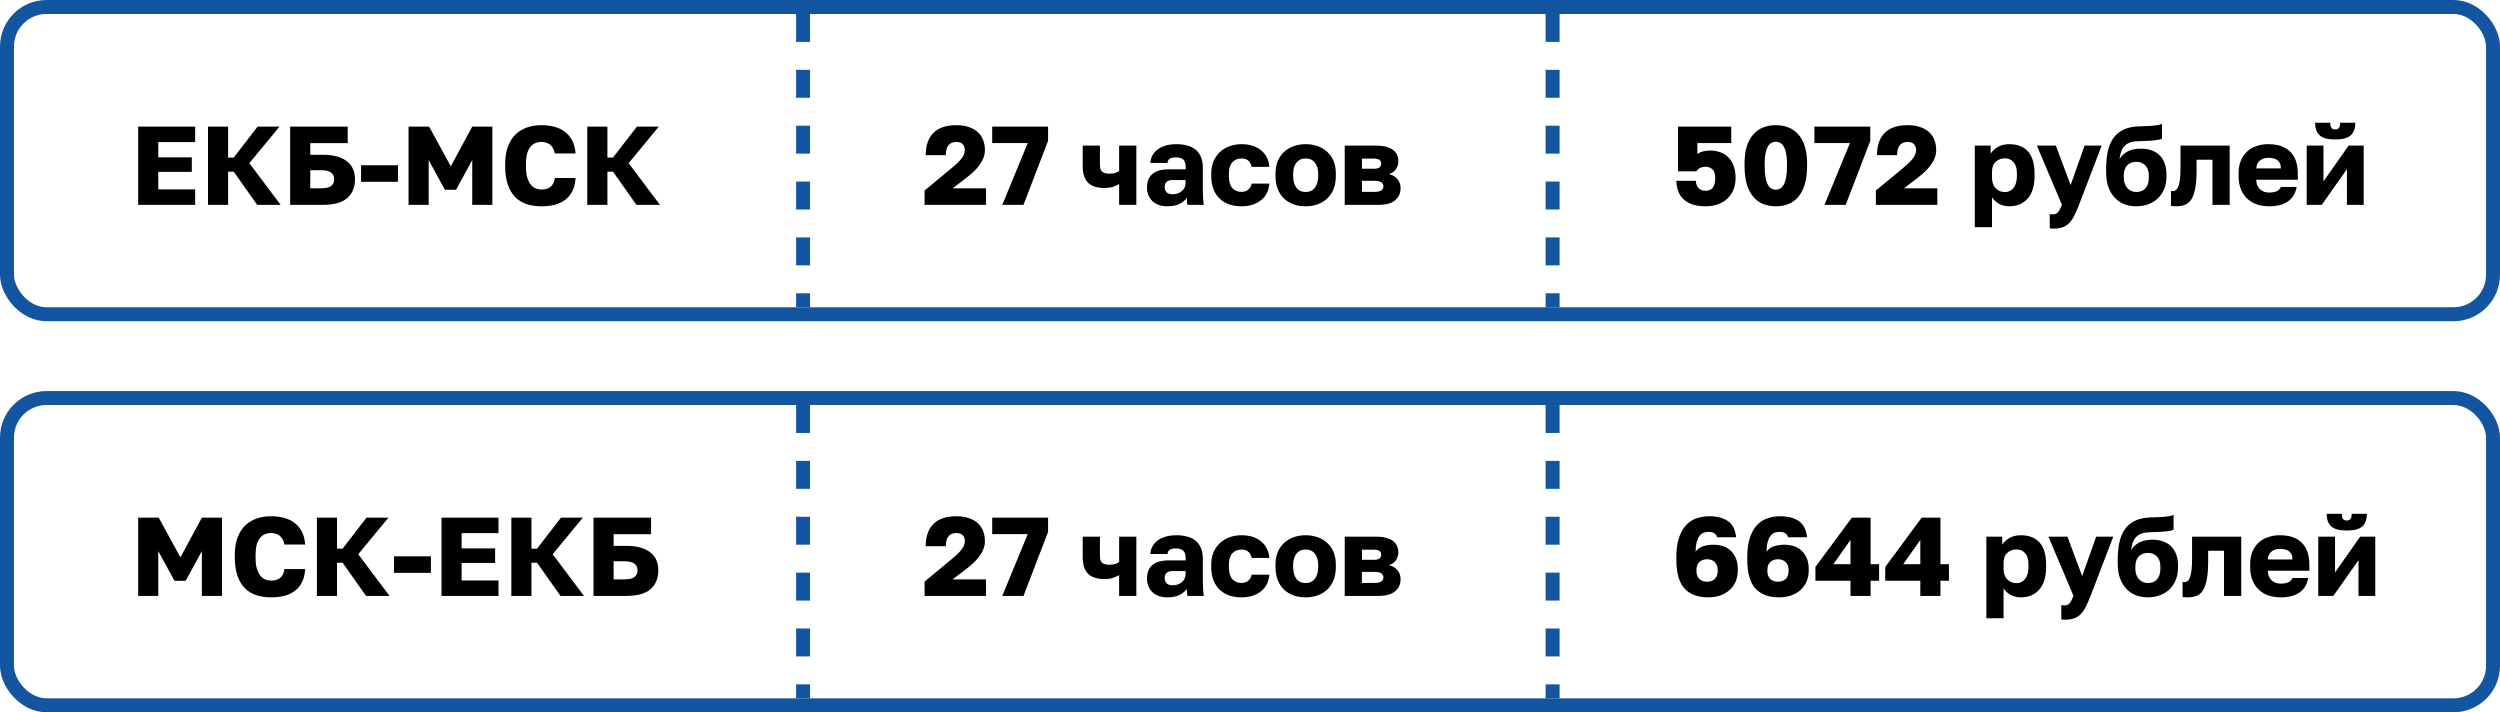 <?xml version="1.0" encoding="UTF-8"?> <svg xmlns="http://www.w3.org/2000/svg" width="537" height="153" viewBox="0 0 537 153" fill="none"><rect x="1.5" y="1.5" width="534" height="66" rx="8.5" stroke="#1355A0" stroke-width="3"></rect><rect x="1.5" y="85.5" width="534" height="66" rx="8.5" stroke="#1355A0" stroke-width="3"></rect><path d="M29.68 27.2H41.92V30.512H34V33.8H41.2V36.92H34V40.688H41.92V44H29.68V27.2ZM44.68 27.2H49V33.848H50.2L55.336 27.2H60.04L53.56 35.048L60.28 44H55.24L50.2 36.872H49V44H44.68V27.2ZM62.328 27.2H74.688V30.752H66.648V33.248H69.408C70.576 33.248 71.584 33.376 72.432 33.632C73.296 33.872 74.008 34.224 74.568 34.688C75.144 35.136 75.568 35.688 75.84 36.344C76.112 36.984 76.248 37.704 76.248 38.504C76.248 40.232 75.688 41.584 74.568 42.56C73.464 43.52 71.744 44 69.408 44H62.328V27.2ZM68.928 40.448C69.968 40.448 70.704 40.28 71.136 39.944C71.568 39.592 71.784 39.112 71.784 38.504C71.784 37.896 71.568 37.424 71.136 37.088C70.704 36.736 69.968 36.56 68.928 36.56H66.648V40.448H68.928ZM77.561 35.504H85.481V39.056H77.561V35.504ZM87.758 27.2H92.174L96.83 35.72L101.438 27.2H105.758V44H101.438V34.376L97.958 40.76H95.558L92.078 34.376V44H87.758V27.2ZM116.31 44.312C115.158 44.312 114.102 44.16 113.142 43.856C112.182 43.536 111.358 43.032 110.67 42.344C109.998 41.656 109.47 40.768 109.086 39.68C108.702 38.592 108.51 37.264 108.51 35.696V35.24C108.51 33.768 108.71 32.504 109.11 31.448C109.51 30.392 110.062 29.528 110.766 28.856C111.47 28.184 112.294 27.688 113.238 27.368C114.198 27.048 115.222 26.888 116.31 26.888C117.286 26.888 118.198 27 119.046 27.224C119.91 27.448 120.662 27.8 121.302 28.28C121.958 28.76 122.486 29.384 122.886 30.152C123.302 30.92 123.55 31.856 123.63 32.96H119.166C119.086 32.512 118.958 32.136 118.782 31.832C118.606 31.512 118.39 31.256 118.134 31.064C117.878 30.856 117.59 30.712 117.27 30.632C116.966 30.536 116.646 30.488 116.31 30.488C115.83 30.488 115.382 30.576 114.966 30.752C114.566 30.912 114.214 31.184 113.91 31.568C113.622 31.936 113.39 32.424 113.214 33.032C113.054 33.64 112.974 34.376 112.974 35.24V35.744C112.974 36.672 113.062 37.456 113.238 38.096C113.43 38.72 113.678 39.232 113.982 39.632C114.286 40.016 114.638 40.296 115.038 40.472C115.438 40.632 115.862 40.712 116.31 40.712C117.126 40.712 117.774 40.52 118.254 40.136C118.75 39.736 119.054 39.104 119.166 38.24H123.63C123.566 39.36 123.334 40.304 122.934 41.072C122.55 41.84 122.03 42.464 121.374 42.944C120.734 43.424 119.982 43.776 119.118 44C118.254 44.208 117.318 44.312 116.31 44.312ZM126.149 27.2H130.469V33.848H131.669L136.805 27.2H141.509L135.029 35.048L141.749 44H136.709L131.669 36.872H130.469V44H126.149V27.2Z" fill="black"></path><path d="M29.68 111.2H34.096L38.752 119.72L43.36 111.2H47.68V128H43.36V118.376L39.88 124.76H37.48L34 118.376V128H29.68V111.2ZM58.232 128.312C57.08 128.312 56.024 128.16 55.064 127.856C54.104 127.536 53.28 127.032 52.592 126.344C51.92 125.656 51.392 124.768 51.008 123.68C50.624 122.592 50.432 121.264 50.432 119.696V119.24C50.432 117.768 50.632 116.504 51.032 115.448C51.432 114.392 51.984 113.528 52.688 112.856C53.392 112.184 54.216 111.688 55.16 111.368C56.12 111.048 57.144 110.888 58.232 110.888C59.208 110.888 60.12 111 60.968 111.224C61.832 111.448 62.584 111.8 63.224 112.28C63.88 112.76 64.408 113.384 64.808 114.152C65.224 114.92 65.472 115.856 65.552 116.96H61.088C61.008 116.512 60.88 116.136 60.704 115.832C60.528 115.512 60.312 115.256 60.056 115.064C59.8 114.856 59.512 114.712 59.192 114.632C58.888 114.536 58.568 114.488 58.232 114.488C57.752 114.488 57.304 114.576 56.888 114.752C56.488 114.912 56.136 115.184 55.832 115.568C55.544 115.936 55.312 116.424 55.136 117.032C54.976 117.64 54.896 118.376 54.896 119.24V119.744C54.896 120.672 54.984 121.456 55.16 122.096C55.352 122.72 55.6 123.232 55.904 123.632C56.208 124.016 56.56 124.296 56.96 124.472C57.36 124.632 57.784 124.712 58.232 124.712C59.048 124.712 59.696 124.52 60.176 124.136C60.672 123.736 60.976 123.104 61.088 122.24H65.552C65.488 123.36 65.256 124.304 64.856 125.072C64.472 125.84 63.952 126.464 63.296 126.944C62.656 127.424 61.904 127.776 61.04 128C60.176 128.208 59.24 128.312 58.232 128.312ZM68.071 111.2H72.391V117.848H73.591L78.727 111.2H83.431L76.951 119.048L83.671 128H78.631L73.591 120.872H72.391V128H68.071V111.2ZM84.639 119.504H92.559V123.056H84.639V119.504ZM94.836 111.2H107.076V114.512H99.156V117.8H106.356V120.92H99.156V124.688H107.076V128H94.836V111.2ZM109.836 111.2H114.156V117.848H115.356L120.492 111.2H125.196L118.716 119.048L125.436 128H120.396L115.356 120.872H114.156V128H109.836V111.2ZM127.485 111.2H139.845V114.752H131.805V117.248H134.565C135.733 117.248 136.741 117.376 137.589 117.632C138.453 117.872 139.165 118.224 139.725 118.688C140.301 119.136 140.725 119.688 140.997 120.344C141.269 120.984 141.405 121.704 141.405 122.504C141.405 124.232 140.845 125.584 139.725 126.56C138.621 127.52 136.901 128 134.565 128H127.485V111.2ZM134.085 124.448C135.125 124.448 135.861 124.28 136.293 123.944C136.725 123.592 136.941 123.112 136.941 122.504C136.941 121.896 136.725 121.424 136.293 121.088C135.861 120.736 135.125 120.56 134.085 120.56H131.805V124.448H134.085Z" fill="black"></path><path d="M198.6 40.928L204.168 36.32C204.712 35.872 205.176 35.472 205.56 35.12C205.944 34.752 206.256 34.408 206.496 34.088C206.752 33.768 206.936 33.464 207.048 33.176C207.176 32.872 207.24 32.56 207.24 32.24C207.24 31.68 207.08 31.248 206.76 30.944C206.456 30.64 206.016 30.488 205.44 30.488C203.92 30.488 203.16 31.432 203.16 33.32H198.84C198.84 31.272 199.384 29.688 200.472 28.568C201.576 27.448 203.232 26.888 205.44 26.888C206.464 26.888 207.36 27.024 208.128 27.296C208.896 27.552 209.536 27.92 210.048 28.4C210.56 28.864 210.936 29.424 211.176 30.08C211.432 30.736 211.56 31.456 211.56 32.24C211.56 32.816 211.456 33.368 211.248 33.896C211.056 34.424 210.776 34.936 210.408 35.432C210.056 35.928 209.632 36.408 209.136 36.872C208.64 37.336 208.104 37.792 207.528 38.24L204.624 40.448H211.8V44H198.6V40.928ZM220.76 30.728H213.128V27.2H225.128V30.248L219.848 44H215.288L220.76 30.728ZM240.391 39.536C240.023 39.744 239.599 39.936 239.119 40.112C238.639 40.288 238.015 40.376 237.247 40.376C235.631 40.376 234.447 39.992 233.695 39.224C232.943 38.456 232.567 37.288 232.567 35.72V31.28H236.263V35.36C236.263 36.064 236.415 36.568 236.719 36.872C237.023 37.16 237.559 37.304 238.327 37.304C238.871 37.304 239.319 37.24 239.671 37.112C240.023 36.968 240.263 36.832 240.391 36.704V31.28H244.087V44H240.391V39.536ZM250.691 44.312C250.003 44.312 249.387 44.208 248.843 44C248.315 43.792 247.867 43.512 247.499 43.16C247.131 42.792 246.851 42.368 246.659 41.888C246.467 41.392 246.371 40.856 246.371 40.28C246.371 39.016 246.755 38.048 247.523 37.376C248.307 36.704 249.483 36.368 251.051 36.368H254.675V35.84C254.675 35.072 254.491 34.544 254.123 34.256C253.755 33.952 253.251 33.8 252.611 33.8C252.003 33.8 251.555 33.896 251.267 34.088C250.979 34.28 250.819 34.584 250.787 35H247.091C247.123 34.424 247.267 33.896 247.523 33.416C247.779 32.92 248.139 32.496 248.603 32.144C249.083 31.776 249.667 31.488 250.355 31.28C251.043 31.072 251.835 30.968 252.731 30.968C253.563 30.968 254.323 31.064 255.011 31.256C255.715 31.432 256.315 31.728 256.811 32.144C257.307 32.544 257.691 33.072 257.963 33.728C258.235 34.368 258.371 35.152 258.371 36.08V40.76C258.371 41.432 258.387 42.024 258.419 42.536C258.451 43.032 258.499 43.52 258.563 44H255.059C255.027 43.728 254.995 43.488 254.963 43.28C254.947 43.072 254.939 42.816 254.939 42.512C254.555 43.024 254.019 43.456 253.331 43.808C252.659 44.144 251.779 44.312 250.691 44.312ZM251.891 41.72C252.675 41.72 253.331 41.496 253.859 41.048C254.403 40.6 254.675 39.984 254.675 39.2V38.672H251.771C251.227 38.672 250.819 38.816 250.547 39.104C250.291 39.392 250.163 39.728 250.163 40.112C250.163 40.576 250.291 40.96 250.547 41.264C250.819 41.568 251.267 41.72 251.891 41.72ZM266.653 44.312C265.709 44.312 264.837 44.176 264.037 43.904C263.253 43.632 262.573 43.224 261.997 42.68C261.421 42.136 260.973 41.456 260.653 40.64C260.333 39.824 260.173 38.864 260.173 37.76V37.28C260.173 36.272 260.341 35.376 260.677 34.592C261.029 33.808 261.493 33.152 262.069 32.624C262.661 32.08 263.349 31.672 264.133 31.4C264.917 31.112 265.757 30.968 266.653 30.968C267.613 30.968 268.453 31.096 269.173 31.352C269.909 31.608 270.525 31.96 271.021 32.408C271.517 32.84 271.901 33.352 272.173 33.944C272.445 34.536 272.605 35.168 272.653 35.84H268.861C268.733 35.264 268.493 34.824 268.141 34.52C267.805 34.2 267.309 34.04 266.653 34.04C265.869 34.04 265.221 34.312 264.709 34.856C264.213 35.384 263.965 36.192 263.965 37.28V37.76C263.965 38.944 264.205 39.816 264.685 40.376C265.181 40.936 265.837 41.216 266.653 41.216C267.213 41.216 267.685 41.072 268.069 40.784C268.469 40.48 268.733 40.032 268.861 39.44H272.653C272.605 40.192 272.429 40.872 272.125 41.48C271.821 42.072 271.405 42.576 270.877 42.992C270.365 43.408 269.749 43.736 269.029 43.976C268.325 44.2 267.533 44.312 266.653 44.312ZM280.458 44.312C279.562 44.312 278.722 44.184 277.938 43.928C277.154 43.656 276.466 43.248 275.874 42.704C275.282 42.16 274.818 41.48 274.482 40.664C274.146 39.832 273.978 38.864 273.978 37.76V37.28C273.978 36.24 274.146 35.328 274.482 34.544C274.818 33.76 275.282 33.104 275.874 32.576C276.466 32.048 277.154 31.648 277.938 31.376C278.722 31.104 279.562 30.968 280.458 30.968C281.354 30.968 282.194 31.104 282.978 31.376C283.762 31.648 284.45 32.048 285.042 32.576C285.634 33.104 286.098 33.76 286.434 34.544C286.77 35.328 286.938 36.24 286.938 37.28V37.76C286.938 38.848 286.77 39.808 286.434 40.64C286.098 41.456 285.634 42.136 285.042 42.68C284.45 43.224 283.762 43.632 282.978 43.904C282.194 44.176 281.354 44.312 280.458 44.312ZM280.458 41.24C281.322 41.24 281.986 40.928 282.45 40.304C282.914 39.68 283.146 38.832 283.146 37.76V37.28C283.146 36.32 282.914 35.544 282.45 34.952C281.986 34.344 281.322 34.04 280.458 34.04C279.594 34.04 278.93 34.344 278.466 34.952C278.002 35.544 277.77 36.32 277.77 37.28V37.76C277.77 38.864 278.002 39.72 278.466 40.328C278.93 40.936 279.594 41.24 280.458 41.24ZM288.848 31.28H295.664C296.496 31.28 297.208 31.368 297.8 31.544C298.408 31.704 298.896 31.936 299.264 32.24C299.648 32.544 299.928 32.904 300.104 33.32C300.28 33.72 300.368 34.16 300.368 34.64C300.368 35.248 300.192 35.816 299.84 36.344C299.488 36.856 298.984 37.2 298.328 37.376C299.112 37.568 299.728 37.936 300.176 38.48C300.624 39.024 300.848 39.656 300.848 40.376C300.848 41.48 300.456 42.36 299.672 43.016C298.888 43.672 297.712 44 296.144 44H288.848V31.28ZM295.232 41.216C296.512 41.216 297.152 40.824 297.152 40.04C297.152 39.24 296.512 38.84 295.232 38.84H292.544V41.216H295.232ZM295.016 36.248C295.656 36.248 296.088 36.152 296.312 35.96C296.552 35.752 296.672 35.48 296.672 35.144C296.672 34.792 296.552 34.528 296.312 34.352C296.072 34.16 295.64 34.064 295.016 34.064H292.544V36.248H295.016Z" fill="black"></path><path d="M198.6 124.928L204.168 120.32C204.712 119.872 205.176 119.472 205.56 119.12C205.944 118.752 206.256 118.408 206.496 118.088C206.752 117.768 206.936 117.464 207.048 117.176C207.176 116.872 207.24 116.56 207.24 116.24C207.24 115.68 207.08 115.248 206.76 114.944C206.456 114.64 206.016 114.488 205.44 114.488C203.92 114.488 203.16 115.432 203.16 117.32H198.84C198.84 115.272 199.384 113.688 200.472 112.568C201.576 111.448 203.232 110.888 205.44 110.888C206.464 110.888 207.36 111.024 208.128 111.296C208.896 111.552 209.536 111.92 210.048 112.4C210.56 112.864 210.936 113.424 211.176 114.08C211.432 114.736 211.56 115.456 211.56 116.24C211.56 116.816 211.456 117.368 211.248 117.896C211.056 118.424 210.776 118.936 210.408 119.432C210.056 119.928 209.632 120.408 209.136 120.872C208.64 121.336 208.104 121.792 207.528 122.24L204.624 124.448H211.8V128H198.6V124.928ZM220.76 114.728H213.128V111.2H225.128V114.248L219.848 128H215.288L220.76 114.728ZM240.391 123.536C240.023 123.744 239.599 123.936 239.119 124.112C238.639 124.288 238.015 124.376 237.247 124.376C235.631 124.376 234.447 123.992 233.695 123.224C232.943 122.456 232.567 121.288 232.567 119.72V115.28H236.263V119.36C236.263 120.064 236.415 120.568 236.719 120.872C237.023 121.16 237.559 121.304 238.327 121.304C238.871 121.304 239.319 121.24 239.671 121.112C240.023 120.968 240.263 120.832 240.391 120.704V115.28H244.087V128H240.391V123.536ZM250.691 128.312C250.003 128.312 249.387 128.208 248.843 128C248.315 127.792 247.867 127.512 247.499 127.16C247.131 126.792 246.851 126.368 246.659 125.888C246.467 125.392 246.371 124.856 246.371 124.28C246.371 123.016 246.755 122.048 247.523 121.376C248.307 120.704 249.483 120.368 251.051 120.368H254.675V119.84C254.675 119.072 254.491 118.544 254.123 118.256C253.755 117.952 253.251 117.8 252.611 117.8C252.003 117.8 251.555 117.896 251.267 118.088C250.979 118.28 250.819 118.584 250.787 119H247.091C247.123 118.424 247.267 117.896 247.523 117.416C247.779 116.92 248.139 116.496 248.603 116.144C249.083 115.776 249.667 115.488 250.355 115.28C251.043 115.072 251.835 114.968 252.731 114.968C253.563 114.968 254.323 115.064 255.011 115.256C255.715 115.432 256.315 115.728 256.811 116.144C257.307 116.544 257.691 117.072 257.963 117.728C258.235 118.368 258.371 119.152 258.371 120.08V124.76C258.371 125.432 258.387 126.024 258.419 126.536C258.451 127.032 258.499 127.52 258.563 128H255.059C255.027 127.728 254.995 127.488 254.963 127.28C254.947 127.072 254.939 126.816 254.939 126.512C254.555 127.024 254.019 127.456 253.331 127.808C252.659 128.144 251.779 128.312 250.691 128.312ZM251.891 125.72C252.675 125.72 253.331 125.496 253.859 125.048C254.403 124.6 254.675 123.984 254.675 123.2V122.672H251.771C251.227 122.672 250.819 122.816 250.547 123.104C250.291 123.392 250.163 123.728 250.163 124.112C250.163 124.576 250.291 124.96 250.547 125.264C250.819 125.568 251.267 125.72 251.891 125.72ZM266.653 128.312C265.709 128.312 264.837 128.176 264.037 127.904C263.253 127.632 262.573 127.224 261.997 126.68C261.421 126.136 260.973 125.456 260.653 124.64C260.333 123.824 260.173 122.864 260.173 121.76V121.28C260.173 120.272 260.341 119.376 260.677 118.592C261.029 117.808 261.493 117.152 262.069 116.624C262.661 116.08 263.349 115.672 264.133 115.4C264.917 115.112 265.757 114.968 266.653 114.968C267.613 114.968 268.453 115.096 269.173 115.352C269.909 115.608 270.525 115.96 271.021 116.408C271.517 116.84 271.901 117.352 272.173 117.944C272.445 118.536 272.605 119.168 272.653 119.84H268.861C268.733 119.264 268.493 118.824 268.141 118.52C267.805 118.2 267.309 118.04 266.653 118.04C265.869 118.04 265.221 118.312 264.709 118.856C264.213 119.384 263.965 120.192 263.965 121.28V121.76C263.965 122.944 264.205 123.816 264.685 124.376C265.181 124.936 265.837 125.216 266.653 125.216C267.213 125.216 267.685 125.072 268.069 124.784C268.469 124.48 268.733 124.032 268.861 123.44H272.653C272.605 124.192 272.429 124.872 272.125 125.48C271.821 126.072 271.405 126.576 270.877 126.992C270.365 127.408 269.749 127.736 269.029 127.976C268.325 128.2 267.533 128.312 266.653 128.312ZM280.458 128.312C279.562 128.312 278.722 128.184 277.938 127.928C277.154 127.656 276.466 127.248 275.874 126.704C275.282 126.16 274.818 125.48 274.482 124.664C274.146 123.832 273.978 122.864 273.978 121.76V121.28C273.978 120.24 274.146 119.328 274.482 118.544C274.818 117.76 275.282 117.104 275.874 116.576C276.466 116.048 277.154 115.648 277.938 115.376C278.722 115.104 279.562 114.968 280.458 114.968C281.354 114.968 282.194 115.104 282.978 115.376C283.762 115.648 284.45 116.048 285.042 116.576C285.634 117.104 286.098 117.76 286.434 118.544C286.77 119.328 286.938 120.24 286.938 121.28V121.76C286.938 122.848 286.77 123.808 286.434 124.64C286.098 125.456 285.634 126.136 285.042 126.68C284.45 127.224 283.762 127.632 282.978 127.904C282.194 128.176 281.354 128.312 280.458 128.312ZM280.458 125.24C281.322 125.24 281.986 124.928 282.45 124.304C282.914 123.68 283.146 122.832 283.146 121.76V121.28C283.146 120.32 282.914 119.544 282.45 118.952C281.986 118.344 281.322 118.04 280.458 118.04C279.594 118.04 278.93 118.344 278.466 118.952C278.002 119.544 277.77 120.32 277.77 121.28V121.76C277.77 122.864 278.002 123.72 278.466 124.328C278.93 124.936 279.594 125.24 280.458 125.24ZM288.848 115.28H295.664C296.496 115.28 297.208 115.368 297.8 115.544C298.408 115.704 298.896 115.936 299.264 116.24C299.648 116.544 299.928 116.904 300.104 117.32C300.28 117.72 300.368 118.16 300.368 118.64C300.368 119.248 300.192 119.816 299.84 120.344C299.488 120.856 298.984 121.2 298.328 121.376C299.112 121.568 299.728 121.936 300.176 122.48C300.624 123.024 300.848 123.656 300.848 124.376C300.848 125.48 300.456 126.36 299.672 127.016C298.888 127.672 297.712 128 296.144 128H288.848V115.28ZM295.232 125.216C296.512 125.216 297.152 124.824 297.152 124.04C297.152 123.24 296.512 122.84 295.232 122.84H292.544V125.216H295.232ZM295.016 120.248C295.656 120.248 296.088 120.152 296.312 119.96C296.552 119.752 296.672 119.48 296.672 119.144C296.672 118.792 296.552 118.528 296.312 118.352C296.072 118.16 295.64 118.064 295.016 118.064H292.544V120.248H295.016Z" fill="black"></path><path d="M366.32 44.312C365.168 44.312 364.2 44.168 363.416 43.88C362.632 43.576 361.992 43.176 361.496 42.68C361.016 42.184 360.664 41.608 360.44 40.952C360.216 40.28 360.096 39.576 360.08 38.84H364.256C364.288 39.48 364.488 40 364.856 40.4C365.224 40.784 365.712 40.976 366.32 40.976C367.072 40.976 367.608 40.744 367.928 40.28C368.264 39.8 368.432 39.128 368.432 38.264C368.432 37.352 368.232 36.72 367.832 36.368C367.432 36 366.928 35.816 366.32 35.816C365.472 35.816 364.816 36.144 364.352 36.8H360.44V27.2H371.864V30.728H364.592V33.08C365.264 32.584 366.184 32.336 367.352 32.336C368.152 32.336 368.888 32.464 369.56 32.72C370.232 32.96 370.808 33.328 371.288 33.824C371.768 34.32 372.136 34.936 372.392 35.672C372.664 36.392 372.8 37.24 372.8 38.216C372.8 39.144 372.648 39.984 372.344 40.736C372.04 41.488 371.608 42.128 371.048 42.656C370.488 43.184 369.808 43.592 369.008 43.88C368.208 44.168 367.312 44.312 366.32 44.312ZM381.448 44.312C380.504 44.312 379.624 44.16 378.808 43.856C377.992 43.536 377.28 43.032 376.672 42.344C376.064 41.656 375.584 40.76 375.232 39.656C374.896 38.536 374.728 37.184 374.728 35.6V35.12C374.728 33.648 374.896 32.392 375.232 31.352C375.584 30.312 376.064 29.464 376.672 28.808C377.28 28.136 377.992 27.648 378.808 27.344C379.624 27.04 380.504 26.888 381.448 26.888C382.392 26.888 383.272 27.04 384.088 27.344C384.904 27.648 385.616 28.136 386.224 28.808C386.832 29.464 387.304 30.312 387.64 31.352C387.992 32.392 388.168 33.648 388.168 35.12V35.6C388.168 37.184 387.992 38.536 387.64 39.656C387.304 40.76 386.832 41.656 386.224 42.344C385.616 43.032 384.904 43.536 384.088 43.856C383.272 44.16 382.392 44.312 381.448 44.312ZM381.448 40.76C381.768 40.76 382.072 40.68 382.36 40.52C382.664 40.36 382.92 40.088 383.128 39.704C383.352 39.304 383.528 38.776 383.656 38.12C383.784 37.448 383.848 36.608 383.848 35.6V35.12C383.848 34.24 383.784 33.504 383.656 32.912C383.528 32.304 383.352 31.816 383.128 31.448C382.92 31.08 382.664 30.824 382.36 30.68C382.072 30.52 381.768 30.44 381.448 30.44C381.128 30.44 380.816 30.52 380.512 30.68C380.224 30.824 379.968 31.08 379.744 31.448C379.536 31.816 379.368 32.304 379.24 32.912C379.112 33.504 379.048 34.24 379.048 35.12V35.6C379.048 36.608 379.112 37.448 379.24 38.12C379.368 38.776 379.536 39.304 379.744 39.704C379.968 40.088 380.224 40.36 380.512 40.52C380.816 40.68 381.128 40.76 381.448 40.76ZM397.37 30.728H389.738V27.2H401.738V30.248L396.458 44H391.898L397.37 30.728ZM402.936 40.928L408.504 36.32C409.048 35.872 409.512 35.472 409.896 35.12C410.28 34.752 410.592 34.408 410.832 34.088C411.088 33.768 411.272 33.464 411.384 33.176C411.512 32.872 411.576 32.56 411.576 32.24C411.576 31.68 411.416 31.248 411.096 30.944C410.792 30.64 410.352 30.488 409.776 30.488C408.256 30.488 407.496 31.432 407.496 33.32H403.176C403.176 31.272 403.72 29.688 404.808 28.568C405.912 27.448 407.568 26.888 409.776 26.888C410.8 26.888 411.696 27.024 412.464 27.296C413.232 27.552 413.872 27.92 414.384 28.4C414.896 28.864 415.272 29.424 415.512 30.08C415.768 30.736 415.896 31.456 415.896 32.24C415.896 32.816 415.792 33.368 415.584 33.896C415.392 34.424 415.112 34.936 414.744 35.432C414.392 35.928 413.968 36.408 413.472 36.872C412.976 37.336 412.44 37.792 411.864 38.24L408.96 40.448H416.136V44H402.936V40.928ZM424.184 31.28H427.592V33.008C427.752 32.752 427.952 32.504 428.192 32.264C428.448 32.008 428.744 31.784 429.08 31.592C429.416 31.4 429.792 31.248 430.208 31.136C430.624 31.024 431.072 30.968 431.552 30.968C433.344 30.968 434.704 31.496 435.632 32.552C436.56 33.608 437.024 35.184 437.024 37.28V37.76C437.024 38.848 436.896 39.8 436.64 40.616C436.384 41.432 436.016 42.112 435.536 42.656C435.056 43.2 434.48 43.616 433.808 43.904C433.136 44.176 432.384 44.312 431.552 44.312C430.832 44.312 430.144 44.152 429.488 43.832C428.848 43.496 428.312 43.016 427.88 42.392V48.8H424.184V31.28ZM430.664 41.264C431.4 41.264 432.008 40.968 432.488 40.376C432.984 39.784 433.232 38.912 433.232 37.76V37.28C433.232 36.176 432.992 35.36 432.512 34.832C432.048 34.288 431.432 34.016 430.664 34.016C429.88 34.016 429.216 34.264 428.672 34.76C428.144 35.24 427.88 35.96 427.88 36.92V38.12C427.88 39.128 428.144 39.904 428.672 40.448C429.216 40.992 429.88 41.264 430.664 41.264ZM441.001 49.112C440.761 49.112 440.521 49.088 440.281 49.04V45.968C440.521 46.016 440.761 46.04 441.001 46.04C441.465 46.04 441.825 45.88 442.081 45.56C442.337 45.256 442.609 44.728 442.897 43.976L437.521 31.28H441.601L444.769 39.752L447.769 31.28H451.441L446.569 44C446.217 44.896 445.881 45.664 445.561 46.304C445.241 46.96 444.873 47.496 444.457 47.912C444.057 48.328 443.577 48.632 443.017 48.824C442.473 49.016 441.801 49.112 441.001 49.112ZM458.875 44.312C457.947 44.312 457.083 44.16 456.283 43.856C455.499 43.536 454.819 43.072 454.243 42.464C453.667 41.84 453.211 41.072 452.875 40.16C452.555 39.232 452.395 38.152 452.395 36.92V36.44C452.395 35.016 452.507 33.744 452.731 32.624C452.971 31.504 453.355 30.552 453.883 29.768C454.427 28.968 455.131 28.352 455.995 27.92C456.859 27.472 457.931 27.216 459.211 27.152C459.707 27.136 460.203 27.12 460.699 27.104C461.211 27.088 461.691 27.064 462.139 27.032C462.603 27 463.027 26.952 463.411 26.888C463.795 26.824 464.123 26.728 464.395 26.6V29.768C464.267 29.848 464.083 29.92 463.843 29.984C463.619 30.032 463.315 30.08 462.931 30.128C462.547 30.176 462.083 30.216 461.539 30.248C460.995 30.28 460.339 30.304 459.571 30.32C458.867 30.32 458.259 30.392 457.747 30.536C457.251 30.68 456.827 30.912 456.475 31.232C456.139 31.536 455.875 31.936 455.683 32.432C455.491 32.912 455.355 33.496 455.275 34.184C455.627 33.544 456.179 33.008 456.931 32.576C457.683 32.144 458.691 31.928 459.955 31.928C460.739 31.928 461.459 32.048 462.115 32.288C462.787 32.512 463.363 32.856 463.843 33.32C464.323 33.768 464.691 34.344 464.947 35.048C465.219 35.736 465.355 36.536 465.355 37.448V37.904C465.355 38.912 465.187 39.816 464.851 40.616C464.515 41.416 464.059 42.088 463.483 42.632C462.907 43.176 462.219 43.592 461.419 43.88C460.635 44.168 459.787 44.312 458.875 44.312ZM458.875 41.24C459.739 41.24 460.403 40.968 460.867 40.424C461.331 39.864 461.563 39.136 461.563 38.24V37.736C461.563 36.792 461.323 36.064 460.843 35.552C460.363 35.024 459.707 34.76 458.875 34.76C458.059 34.76 457.403 35.016 456.907 35.528C456.427 36.04 456.187 36.776 456.187 37.736V38.144C456.187 39.072 456.443 39.824 456.955 40.4C457.467 40.96 458.107 41.24 458.875 41.24ZM467.412 44.312C467.284 44.312 467.1 44.304 466.86 44.288C466.636 44.288 466.46 44.272 466.332 44.24V41.024C466.412 41.04 466.532 41.048 466.692 41.048C466.964 41.048 467.204 40.968 467.412 40.808C467.62 40.632 467.796 40.352 467.94 39.968C468.084 39.568 468.188 39.056 468.252 38.432C468.332 37.792 468.372 37.008 468.372 36.08V31.28H478.932V44H475.236V34.304H471.828V36.56C471.828 38.144 471.732 39.44 471.54 40.448C471.348 41.456 471.068 42.248 470.7 42.824C470.332 43.4 469.868 43.792 469.308 44C468.764 44.208 468.132 44.312 467.412 44.312ZM487.445 44.312C486.517 44.312 485.645 44.184 484.829 43.928C484.029 43.656 483.333 43.248 482.741 42.704C482.149 42.16 481.685 41.48 481.349 40.664C481.013 39.832 480.845 38.864 480.845 37.76V37.28C480.845 36.224 481.005 35.304 481.325 34.52C481.661 33.736 482.109 33.08 482.669 32.552C483.245 32.024 483.917 31.632 484.685 31.376C485.469 31.104 486.309 30.968 487.205 30.968C489.301 30.968 490.885 31.512 491.957 32.6C493.029 33.672 493.565 35.232 493.565 37.28V38.6H484.637C484.653 39.096 484.741 39.52 484.901 39.872C485.061 40.208 485.269 40.488 485.525 40.712C485.781 40.936 486.069 41.104 486.389 41.216C486.725 41.312 487.077 41.36 487.445 41.36C488.149 41.36 488.701 41.256 489.101 41.048C489.517 40.824 489.789 40.528 489.917 40.16H493.325C493.069 41.552 492.437 42.592 491.429 43.28C490.421 43.968 489.093 44.312 487.445 44.312ZM487.325 33.896C486.989 33.896 486.661 33.936 486.341 34.016C486.037 34.096 485.757 34.232 485.501 34.424C485.261 34.6 485.061 34.832 484.901 35.12C484.757 35.408 484.677 35.76 484.661 36.176H489.941C489.941 35.728 489.869 35.36 489.725 35.072C489.581 34.784 489.389 34.552 489.149 34.376C488.925 34.2 488.653 34.08 488.333 34.016C488.013 33.936 487.677 33.896 487.325 33.896ZM495.481 31.28H499.081V38.96L504.481 31.28H507.721V44H504.121V36.32L498.721 44H495.481V31.28ZM501.601 29.96C500.033 29.96 498.921 29.664 498.265 29.072C497.609 28.464 497.281 27.56 497.281 26.36H500.545C500.545 26.904 500.633 27.28 500.809 27.488C500.985 27.696 501.249 27.8 501.601 27.8C501.953 27.8 502.217 27.696 502.393 27.488C502.569 27.28 502.657 26.904 502.657 26.36H505.921C505.921 27.56 505.593 28.464 504.937 29.072C504.281 29.664 503.169 29.96 501.601 29.96Z" fill="black"></path><path d="M366.92 128.312C364.696 128.312 363 127.68 361.832 126.416C360.664 125.136 360.08 123.064 360.08 120.2V119.72C360.08 118.136 360.248 116.792 360.584 115.688C360.936 114.568 361.416 113.656 362.024 112.952C362.648 112.232 363.392 111.712 364.256 111.392C365.136 111.056 366.104 110.888 367.16 110.888C368.824 110.888 370.152 111.232 371.144 111.92C372.152 112.592 372.744 113.752 372.92 115.4H368.84C368.616 114.632 368.016 114.248 367.04 114.248C366.624 114.248 366.248 114.312 365.912 114.44C365.576 114.568 365.288 114.8 365.048 115.136C364.808 115.456 364.608 115.896 364.448 116.456C364.304 117 364.224 117.688 364.208 118.52C364.592 117.96 365.128 117.568 365.816 117.344C366.504 117.12 367.24 117.008 368.024 117.008C369.704 117.008 371 117.488 371.912 118.448C372.824 119.392 373.28 120.656 373.28 122.24V122.504C373.28 123.384 373.128 124.184 372.824 124.904C372.52 125.608 372.088 126.216 371.528 126.728C370.968 127.224 370.296 127.616 369.512 127.904C368.744 128.176 367.88 128.312 366.92 128.312ZM366.68 124.952C367.384 124.952 367.936 124.752 368.336 124.352C368.752 123.936 368.96 123.368 368.96 122.648V122.408C368.96 121.704 368.752 121.152 368.336 120.752C367.936 120.336 367.384 120.128 366.68 120.128C365.976 120.128 365.416 120.336 365 120.752C364.6 121.152 364.4 121.704 364.4 122.408V122.648C364.4 123.368 364.6 123.936 365 124.352C365.416 124.752 365.976 124.952 366.68 124.952ZM382.154 128.312C379.93 128.312 378.234 127.68 377.066 126.416C375.898 125.136 375.314 123.064 375.314 120.2V119.72C375.314 118.136 375.482 116.792 375.818 115.688C376.17 114.568 376.65 113.656 377.258 112.952C377.882 112.232 378.626 111.712 379.49 111.392C380.37 111.056 381.338 110.888 382.394 110.888C384.058 110.888 385.386 111.232 386.378 111.92C387.386 112.592 387.978 113.752 388.154 115.4H384.074C383.85 114.632 383.25 114.248 382.274 114.248C381.858 114.248 381.482 114.312 381.146 114.44C380.81 114.568 380.522 114.8 380.282 115.136C380.042 115.456 379.842 115.896 379.682 116.456C379.538 117 379.458 117.688 379.442 118.52C379.826 117.96 380.362 117.568 381.05 117.344C381.738 117.12 382.474 117.008 383.258 117.008C384.938 117.008 386.234 117.488 387.146 118.448C388.058 119.392 388.514 120.656 388.514 122.24V122.504C388.514 123.384 388.362 124.184 388.058 124.904C387.754 125.608 387.322 126.216 386.762 126.728C386.202 127.224 385.53 127.616 384.746 127.904C383.978 128.176 383.114 128.312 382.154 128.312ZM381.914 124.952C382.618 124.952 383.17 124.752 383.57 124.352C383.986 123.936 384.194 123.368 384.194 122.648V122.408C384.194 121.704 383.986 121.152 383.57 120.752C383.17 120.336 382.618 120.128 381.914 120.128C381.21 120.128 380.65 120.336 380.234 120.752C379.834 121.152 379.634 121.704 379.634 122.408V122.648C379.634 123.368 379.834 123.936 380.234 124.352C380.65 124.752 381.21 124.952 381.914 124.952ZM397.485 124.736H389.949V121.784L397.773 111.2H401.805V121.184H403.629V124.736H401.805V128H397.485V124.736ZM397.485 121.184V115.976L393.813 121.184H397.485ZM412.485 124.736H404.949V121.784L412.773 111.2H416.805V121.184H418.629V124.736H416.805V128H412.485V124.736ZM412.485 121.184V115.976L408.813 121.184H412.485ZM426.669 115.28H430.077V117.008C430.237 116.752 430.437 116.504 430.677 116.264C430.933 116.008 431.229 115.784 431.565 115.592C431.901 115.4 432.277 115.248 432.693 115.136C433.109 115.024 433.557 114.968 434.037 114.968C435.829 114.968 437.189 115.496 438.117 116.552C439.045 117.608 439.509 119.184 439.509 121.28V121.76C439.509 122.848 439.381 123.8 439.125 124.616C438.869 125.432 438.501 126.112 438.021 126.656C437.541 127.2 436.965 127.616 436.293 127.904C435.621 128.176 434.869 128.312 434.037 128.312C433.317 128.312 432.629 128.152 431.973 127.832C431.333 127.496 430.797 127.016 430.365 126.392V132.8H426.669V115.28ZM433.149 125.264C433.885 125.264 434.493 124.968 434.973 124.376C435.469 123.784 435.717 122.912 435.717 121.76V121.28C435.717 120.176 435.477 119.36 434.997 118.832C434.533 118.288 433.917 118.016 433.149 118.016C432.365 118.016 431.701 118.264 431.157 118.76C430.629 119.24 430.365 119.96 430.365 120.92V122.12C430.365 123.128 430.629 123.904 431.157 124.448C431.701 124.992 432.365 125.264 433.149 125.264ZM443.486 133.112C443.246 133.112 443.006 133.088 442.766 133.04V129.968C443.006 130.016 443.246 130.04 443.486 130.04C443.95 130.04 444.31 129.88 444.566 129.56C444.822 129.256 445.094 128.728 445.382 127.976L440.006 115.28H444.086L447.254 123.752L450.254 115.28H453.926L449.054 128C448.702 128.896 448.366 129.664 448.046 130.304C447.726 130.96 447.358 131.496 446.942 131.912C446.542 132.328 446.062 132.632 445.502 132.824C444.958 133.016 444.286 133.112 443.486 133.112ZM461.359 128.312C460.431 128.312 459.567 128.16 458.767 127.856C457.983 127.536 457.303 127.072 456.727 126.464C456.151 125.84 455.695 125.072 455.359 124.16C455.039 123.232 454.879 122.152 454.879 120.92V120.44C454.879 119.016 454.991 117.744 455.215 116.624C455.455 115.504 455.839 114.552 456.367 113.768C456.911 112.968 457.615 112.352 458.479 111.92C459.343 111.472 460.415 111.216 461.695 111.152C462.191 111.136 462.687 111.12 463.183 111.104C463.695 111.088 464.175 111.064 464.623 111.032C465.087 111 465.511 110.952 465.895 110.888C466.279 110.824 466.607 110.728 466.879 110.6V113.768C466.751 113.848 466.567 113.92 466.327 113.984C466.103 114.032 465.799 114.08 465.415 114.128C465.031 114.176 464.567 114.216 464.023 114.248C463.479 114.28 462.823 114.304 462.055 114.32C461.351 114.32 460.743 114.392 460.231 114.536C459.735 114.68 459.311 114.912 458.959 115.232C458.623 115.536 458.359 115.936 458.167 116.432C457.975 116.912 457.839 117.496 457.759 118.184C458.111 117.544 458.663 117.008 459.415 116.576C460.167 116.144 461.175 115.928 462.439 115.928C463.223 115.928 463.943 116.048 464.599 116.288C465.271 116.512 465.847 116.856 466.327 117.32C466.807 117.768 467.175 118.344 467.431 119.048C467.703 119.736 467.839 120.536 467.839 121.448V121.904C467.839 122.912 467.671 123.816 467.335 124.616C466.999 125.416 466.543 126.088 465.967 126.632C465.391 127.176 464.703 127.592 463.903 127.88C463.119 128.168 462.271 128.312 461.359 128.312ZM461.359 125.24C462.223 125.24 462.887 124.968 463.351 124.424C463.815 123.864 464.047 123.136 464.047 122.24V121.736C464.047 120.792 463.807 120.064 463.327 119.552C462.847 119.024 462.191 118.76 461.359 118.76C460.543 118.76 459.887 119.016 459.391 119.528C458.911 120.04 458.671 120.776 458.671 121.736V122.144C458.671 123.072 458.927 123.824 459.439 124.4C459.951 124.96 460.591 125.24 461.359 125.24ZM469.896 128.312C469.768 128.312 469.584 128.304 469.344 128.288C469.12 128.288 468.944 128.272 468.816 128.24V125.024C468.896 125.04 469.016 125.048 469.176 125.048C469.448 125.048 469.688 124.968 469.896 124.808C470.104 124.632 470.28 124.352 470.424 123.968C470.568 123.568 470.672 123.056 470.736 122.432C470.816 121.792 470.856 121.008 470.856 120.08V115.28H481.416V128H477.72V118.304H474.312V120.56C474.312 122.144 474.216 123.44 474.024 124.448C473.832 125.456 473.552 126.248 473.184 126.824C472.816 127.4 472.352 127.792 471.792 128C471.248 128.208 470.616 128.312 469.896 128.312ZM489.929 128.312C489.001 128.312 488.129 128.184 487.313 127.928C486.513 127.656 485.817 127.248 485.225 126.704C484.633 126.16 484.169 125.48 483.833 124.664C483.497 123.832 483.329 122.864 483.329 121.76V121.28C483.329 120.224 483.489 119.304 483.809 118.52C484.145 117.736 484.593 117.08 485.153 116.552C485.729 116.024 486.401 115.632 487.169 115.376C487.953 115.104 488.793 114.968 489.689 114.968C491.785 114.968 493.369 115.512 494.441 116.6C495.513 117.672 496.049 119.232 496.049 121.28V122.6H487.121C487.137 123.096 487.225 123.52 487.385 123.872C487.545 124.208 487.753 124.488 488.009 124.712C488.265 124.936 488.553 125.104 488.873 125.216C489.209 125.312 489.561 125.36 489.929 125.36C490.633 125.36 491.185 125.256 491.585 125.048C492.001 124.824 492.273 124.528 492.401 124.16H495.809C495.553 125.552 494.921 126.592 493.913 127.28C492.905 127.968 491.577 128.312 489.929 128.312ZM489.809 117.896C489.473 117.896 489.145 117.936 488.825 118.016C488.521 118.096 488.241 118.232 487.985 118.424C487.745 118.6 487.545 118.832 487.385 119.12C487.241 119.408 487.161 119.76 487.145 120.176H492.425C492.425 119.728 492.353 119.36 492.209 119.072C492.065 118.784 491.873 118.552 491.633 118.376C491.409 118.2 491.137 118.08 490.817 118.016C490.497 117.936 490.161 117.896 489.809 117.896ZM497.966 115.28H501.566V122.96L506.966 115.28H510.206V128H506.606V120.32L501.206 128H497.966V115.28ZM504.086 113.96C502.518 113.96 501.406 113.664 500.75 113.072C500.094 112.464 499.766 111.56 499.766 110.36H503.03C503.03 110.904 503.118 111.28 503.294 111.488C503.47 111.696 503.734 111.8 504.086 111.8C504.438 111.8 504.702 111.696 504.878 111.488C505.054 111.28 505.142 110.904 505.142 110.36H508.406C508.406 111.56 508.078 112.464 507.422 113.072C506.766 113.664 505.654 113.96 504.086 113.96Z" fill="black"></path><line x1="172.5" y1="3" x2="172.5" y2="66" stroke="#1355A0" stroke-width="3" stroke-dasharray="6 6"></line><line x1="172.5" y1="87" x2="172.5" y2="150" stroke="#1355A0" stroke-width="3" stroke-dasharray="6 6"></line><line x1="333.5" y1="3" x2="333.5" y2="66" stroke="#1355A0" stroke-width="3" stroke-dasharray="6 6"></line><line x1="333.5" y1="87" x2="333.5" y2="150" stroke="#1355A0" stroke-width="3" stroke-dasharray="6 6"></line></svg> 